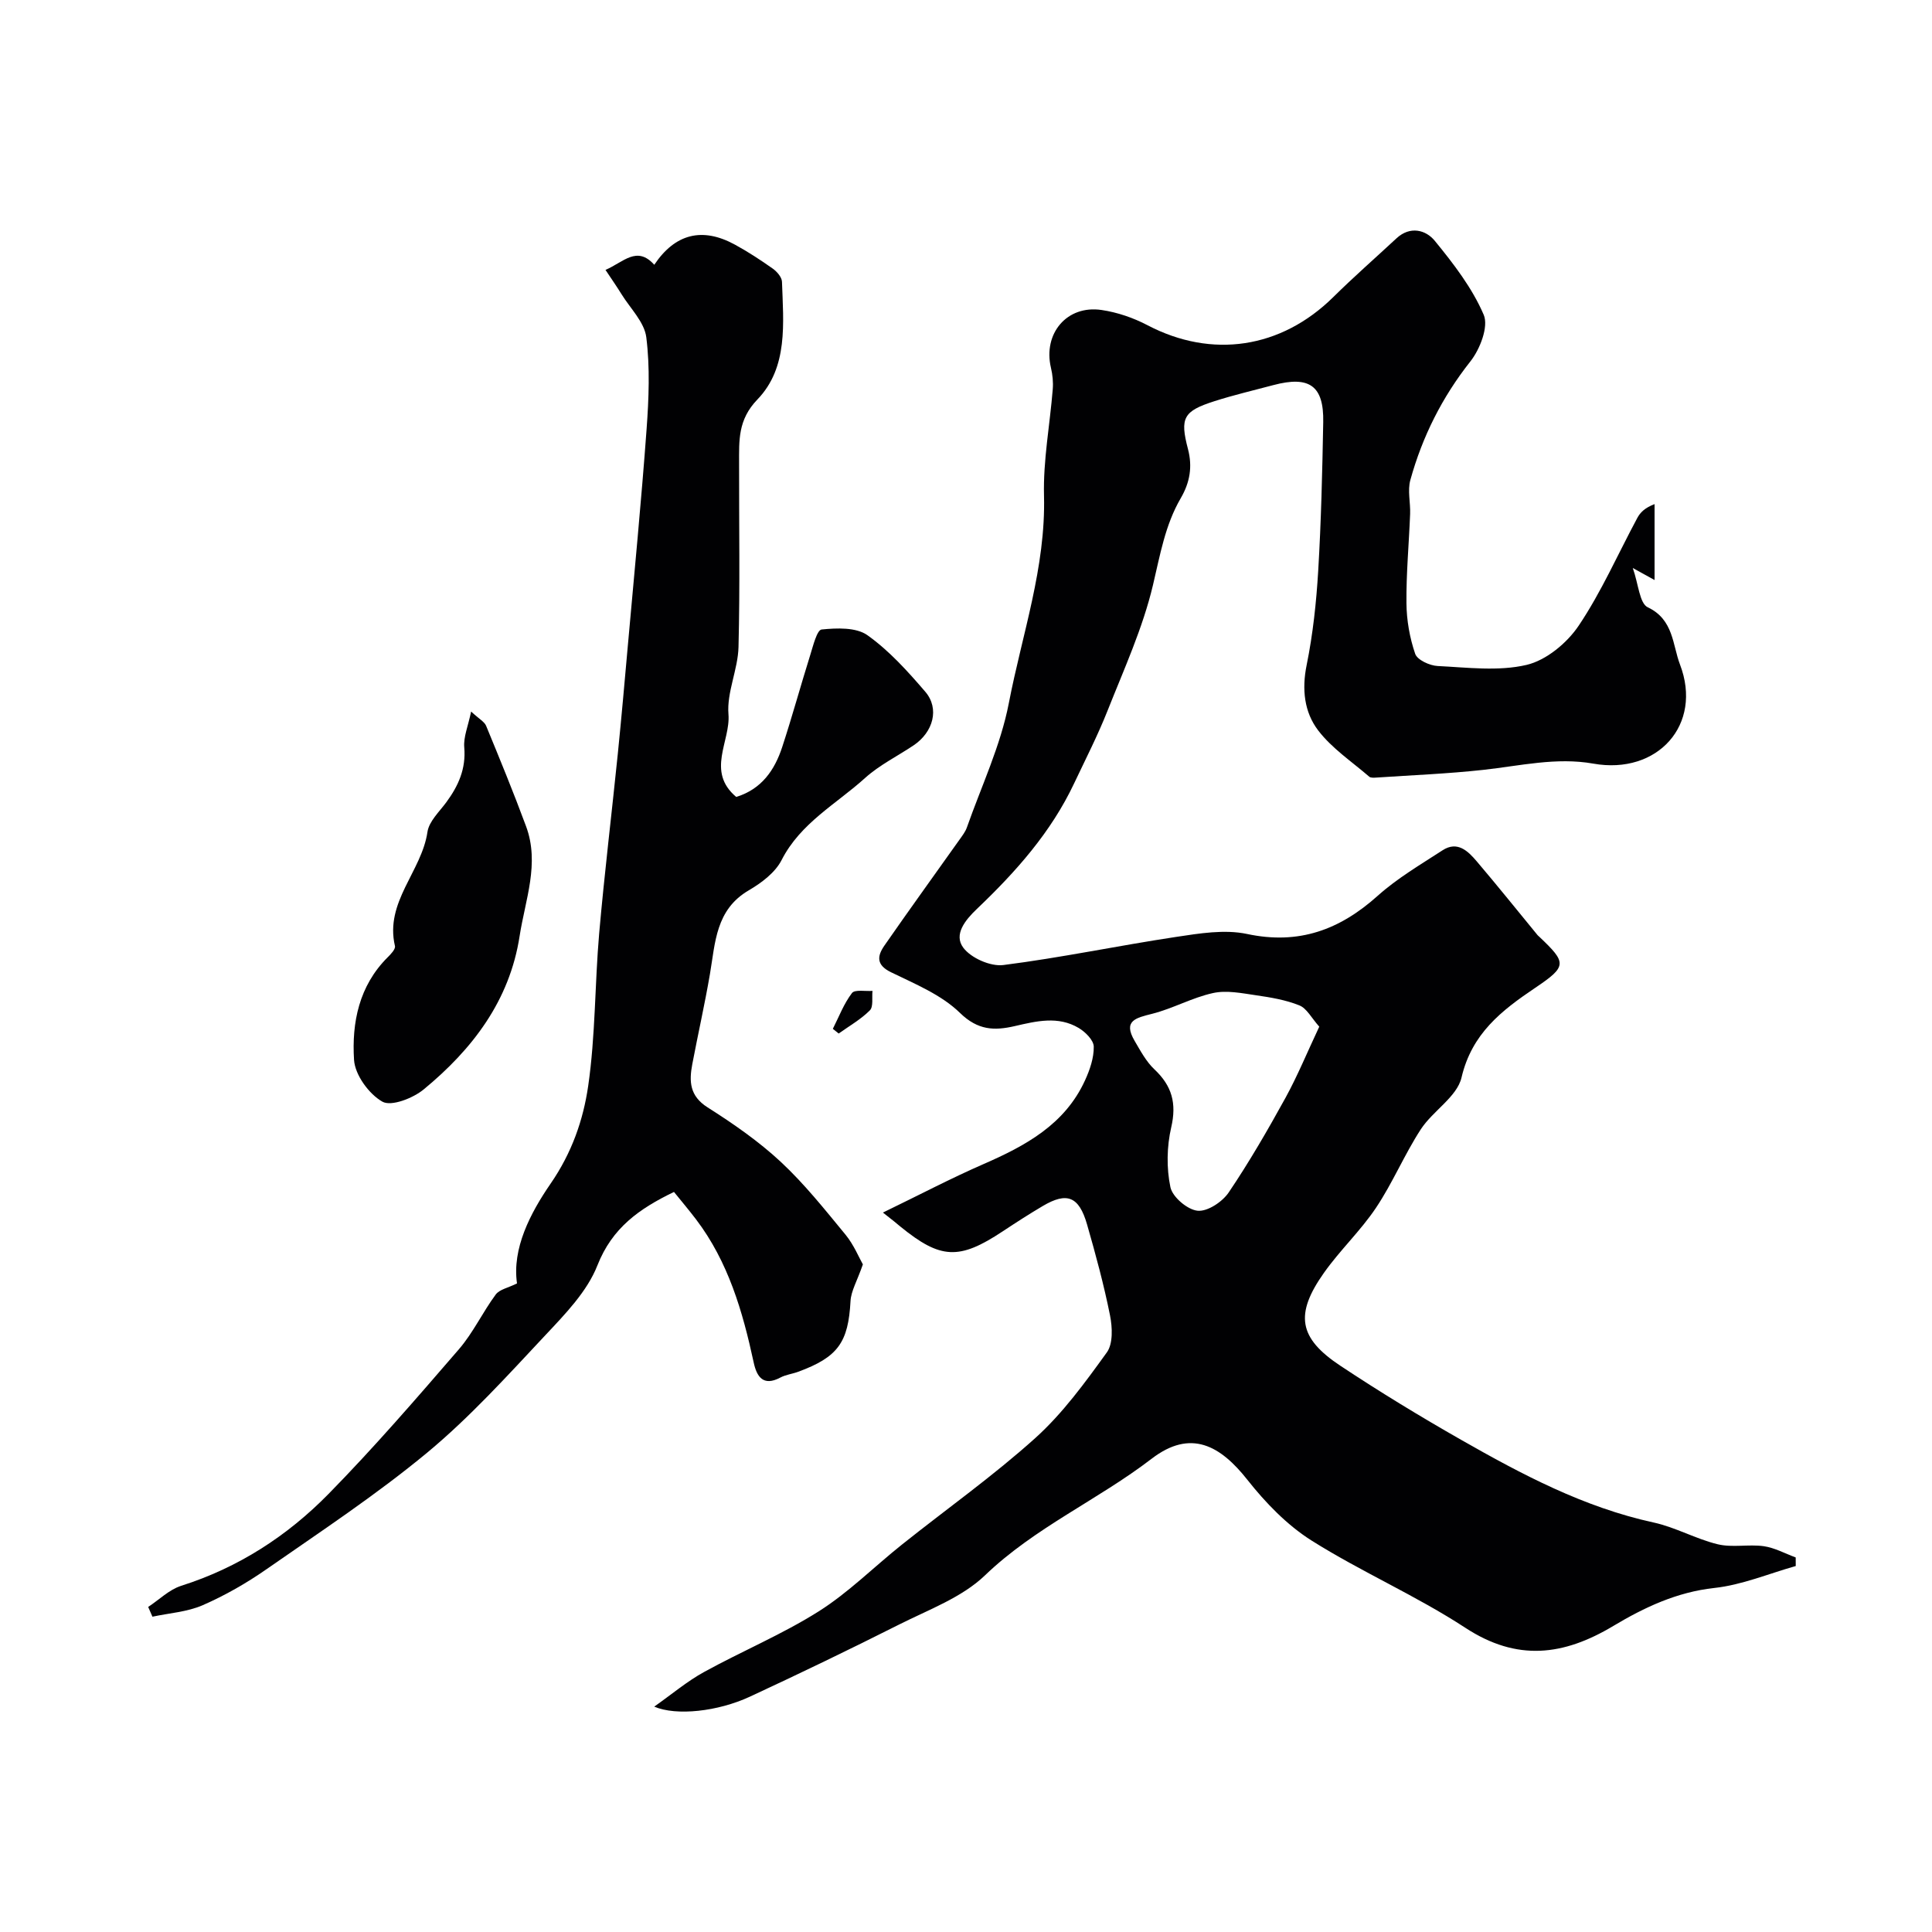 <svg enable-background="new 0 0 400 400" viewBox="0 0 400 400" xmlns="http://www.w3.org/2000/svg"><g fill="#010103"><path d="m182.8 251.05c7.67-3.72 14.1-7.1 20.74-10 8.73-3.81 16.9-8.19 21.1-17.37 1-2.18 1.85-4.66 1.81-6.99-.02-1.33-1.74-3.04-3.12-3.86-4.25-2.53-8.76-1.42-13.22-.39-4.21.97-7.63.91-11.37-2.74-3.84-3.75-9.29-5.98-14.27-8.41-3.1-1.51-2.85-3.36-1.39-5.48 5.12-7.38 10.39-14.66 15.59-21.99.56-.79 1.19-1.6 1.51-2.5 3.01-8.56 6.99-16.94 8.69-25.76 2.74-14.22 7.66-28.08 7.28-42.92-.19-7.33 1.22-14.69 1.81-22.05.12-1.46-.03-3-.37-4.43-1.68-7.09 3.29-13.05 10.48-11.98 3.27.48 6.59 1.62 9.52 3.16 13.32 6.97 27.64 4.84 38.46-5.84 4.23-4.18 8.72-8.11 13.08-12.16 2.83-2.62 6.08-1.74 7.92.51 3.88 4.74 7.76 9.77 10.14 15.33 1.04 2.44-.77 7.12-2.75 9.63-5.86 7.41-9.95 15.57-12.44 24.56-.61 2.18.04 4.69-.05 7.04-.24 6.16-.82 12.32-.76 18.47.03 3.52.67 7.17 1.81 10.49.43 1.26 3 2.44 4.65 2.52 6.15.3 12.57 1.14 18.41-.23 4.07-.96 8.37-4.52 10.79-8.12 4.7-6.99 8.12-14.83 12.13-22.29.6-1.12 1.5-2.08 3.58-2.88v15.72c-1.86-1.03-2.8-1.54-4.51-2.49 1.18 3.32 1.39 7.33 3.11 8.14 5.35 2.52 5.11 7.78 6.66 11.83 4.78 12.47-4.65 22.9-17.94 20.53-7.66-1.36-15.18.46-22.76 1.29-7.36.81-14.78 1.1-22.18 1.6-.49.03-1.15.08-1.46-.19-3.61-3.12-7.73-5.86-10.57-9.58-2.88-3.77-3.41-8.51-2.38-13.54 1.3-6.4 2-12.97 2.39-19.49.61-10.25.85-20.53 1.04-30.8.14-7.53-2.86-9.64-10.32-7.66-4.08 1.09-8.21 2.05-12.23 3.34-6.41 2.05-7.15 3.45-5.45 9.91.96 3.66.39 6.92-1.49 10.15-3.25 5.57-4.28 11.77-5.76 18-2.11 8.91-6 17.42-9.4 26-2.03 5.13-4.56 10.06-6.92 15.05-4.78 10.14-12.1 18.35-20.11 25.98-2.48 2.36-4.86 5.33-2.85 8.04 1.6 2.15 5.64 3.94 8.31 3.6 11.97-1.52 23.8-4.02 35.74-5.82 4.85-.73 10.05-1.6 14.71-.61 10.71 2.28 19.17-.85 27.04-7.9 4.05-3.63 8.85-6.45 13.44-9.43 3.08-2 5.27.17 7.08 2.3 4.27 5.02 8.4 10.17 12.58 15.26.1.12.23.22.35.33 5.71 5.42 5.82 6.11-.83 10.59-6.99 4.71-13.13 9.47-15.26 18.58-.94 4-5.95 6.9-8.44 10.73-3.39 5.22-5.81 11.07-9.27 16.24-3.18 4.75-7.45 8.76-10.76 13.44-6.09 8.61-5.27 13.52 3.41 19.27 8.14 5.4 16.5 10.49 24.98 15.32 12.62 7.19 25.43 13.98 39.86 17.12 4.54.99 8.76 3.42 13.29 4.51 3.02.72 6.37-.04 9.49.39 2.27.32 4.42 1.52 6.63 2.33 0 .59.01 1.19.01 1.78-5.61 1.58-11.13 3.92-16.84 4.54-7.79.85-14.52 4.03-20.92 7.86-10.3 6.17-19.92 7.4-30.63.4-10.2-6.67-21.54-11.58-31.86-18.08-5.07-3.2-9.53-7.82-13.28-12.57-5.59-7.09-11.72-10.58-19.82-4.37-11.14 8.55-24.18 14.23-34.51 24.15-4.78 4.59-11.66 7.1-17.77 10.18-10.22 5.15-20.53 10.12-30.91 14.94-6.64 3.08-15.22 4.02-19.8 2.06 3.73-2.63 6.82-5.25 10.3-7.16 7.84-4.32 16.19-7.79 23.73-12.55 6.2-3.91 11.49-9.25 17.27-13.85 9.21-7.35 18.87-14.19 27.61-22.06 5.67-5.11 10.3-11.49 14.8-17.72 1.3-1.8 1.15-5.19.66-7.65-1.27-6.35-2.97-12.62-4.76-18.85-1.68-5.82-4.16-6.77-9.18-3.8-2.81 1.66-5.55 3.43-8.27 5.23-9.02 5.98-12.86 5.81-21.21-.99-.76-.67-1.56-1.28-3.6-2.89zm90.34-38.49c-1.6-1.79-2.58-3.78-4.11-4.4-2.82-1.14-5.94-1.66-8.98-2.1-2.95-.43-6.1-1.08-8.9-.46-4.32.94-8.33 3.22-12.63 4.3-3.36.85-6.06 1.42-3.61 5.6 1.21 2.06 2.39 4.29 4.1 5.9 3.63 3.41 4.63 7.03 3.48 12-.92 3.97-1 8.42-.17 12.39.43 2.04 3.53 4.68 5.64 4.88 2.06.2 5.13-1.85 6.44-3.8 4.26-6.31 8.09-12.94 11.77-19.62 2.48-4.53 4.45-9.33 6.97-14.69z"/><path d="m178.65 261.78c-1.21 3.48-2.45 5.51-2.56 7.61-.46 8.51-2.57 11.58-10.83 14.62-1.22.45-2.58.6-3.7 1.2-3.59 1.91-4.9-.24-5.52-3.14-2.28-10.56-5.26-20.83-11.93-29.61-1.47-1.93-3.04-3.79-4.57-5.68-7.24 3.49-12.8 7.45-15.85 15.2-2.13 5.42-6.67 10.08-10.79 14.47-7.86 8.39-15.64 16.99-24.45 24.3-10.54 8.73-22.04 16.32-33.29 24.15-4.13 2.88-8.59 5.43-13.19 7.44-3.21 1.4-6.92 1.63-10.41 2.38-.29-.67-.59-1.35-.88-2.02 2.27-1.49 4.35-3.59 6.84-4.38 11.83-3.75 21.97-10.32 30.51-19.03 9.4-9.58 18.2-19.77 26.98-29.94 2.95-3.42 4.92-7.68 7.63-11.34.79-1.06 2.58-1.38 4.4-2.29-1.04-7.23 2.73-14.52 6.95-20.65 4.4-6.38 6.76-13.16 7.79-20.25 1.51-10.41 1.36-21.04 2.27-31.55 1.09-12.42 2.6-24.79 3.86-37.2.76-7.51 1.42-15.03 2.09-22.54 1.33-14.89 2.78-29.78 3.87-44.69.46-6.32.72-12.76-.06-19-.39-3.14-3.3-5.97-5.12-8.91-.99-1.61-2.08-3.16-3.33-5.05 3.73-1.6 6.49-5.09 10.1-1.06 4.3-6.42 9.92-7.87 16.7-4.17 2.71 1.48 5.31 3.18 7.84 4.97.86.61 1.86 1.77 1.9 2.7.29 8.55 1.32 17.74-5.08 24.38-4.09 4.24-3.79 8.52-3.8 13.28-.02 12.67.2 25.34-.12 37.99-.12 4.66-2.45 9.36-2.08 13.9.46 5.59-4.68 11.84 1.61 17.13 5.26-1.63 7.95-5.55 9.52-10.34 2.06-6.29 3.81-12.69 5.79-19.01.6-1.92 1.4-5.22 2.37-5.32 3.15-.32 7.15-.48 9.49 1.19 4.5 3.2 8.34 7.47 11.98 11.71 2.97 3.47 1.65 8.34-2.42 11.08-3.35 2.25-7.08 4.08-10.04 6.75-5.98 5.41-13.38 9.32-17.3 17.01-1.32 2.59-4.17 4.73-6.79 6.26-6.87 4.01-6.93 10.83-8.05 17.37-1.07 6.24-2.47 12.41-3.65 18.63-.67 3.53-.57 6.57 3.15 8.93 5.31 3.37 10.57 7.01 15.16 11.28 4.92 4.58 9.16 9.92 13.45 15.13 1.7 2.09 2.76 4.71 3.56 6.11z"/><path d="m97.54 147.32c1.7 1.57 2.75 2.11 3.1 2.94 2.85 6.91 5.69 13.82 8.28 20.83 2.85 7.71-.18 15.2-1.34 22.72-2.07 13.39-9.78 23.44-19.87 31.75-2.21 1.82-6.7 3.57-8.54 2.53-2.79-1.58-5.67-5.54-5.87-8.65-.49-7.71 1.03-15.33 6.95-21.23.67-.66 1.67-1.71 1.52-2.35-2.14-9.12 5.53-15.42 6.73-23.61.32-2.19 2.44-4.17 3.89-6.13 2.5-3.4 4.11-6.93 3.73-11.38-.19-2.15.8-4.41 1.42-7.42z"/><path d="m172.43 213.01c1.27-2.51 2.28-5.21 3.96-7.41.59-.78 2.79-.33 4.25-.45-.15 1.38.22 3.27-.55 4.04-1.87 1.87-4.26 3.23-6.45 4.79-.4-.32-.81-.64-1.21-.97z"/></g></svg>